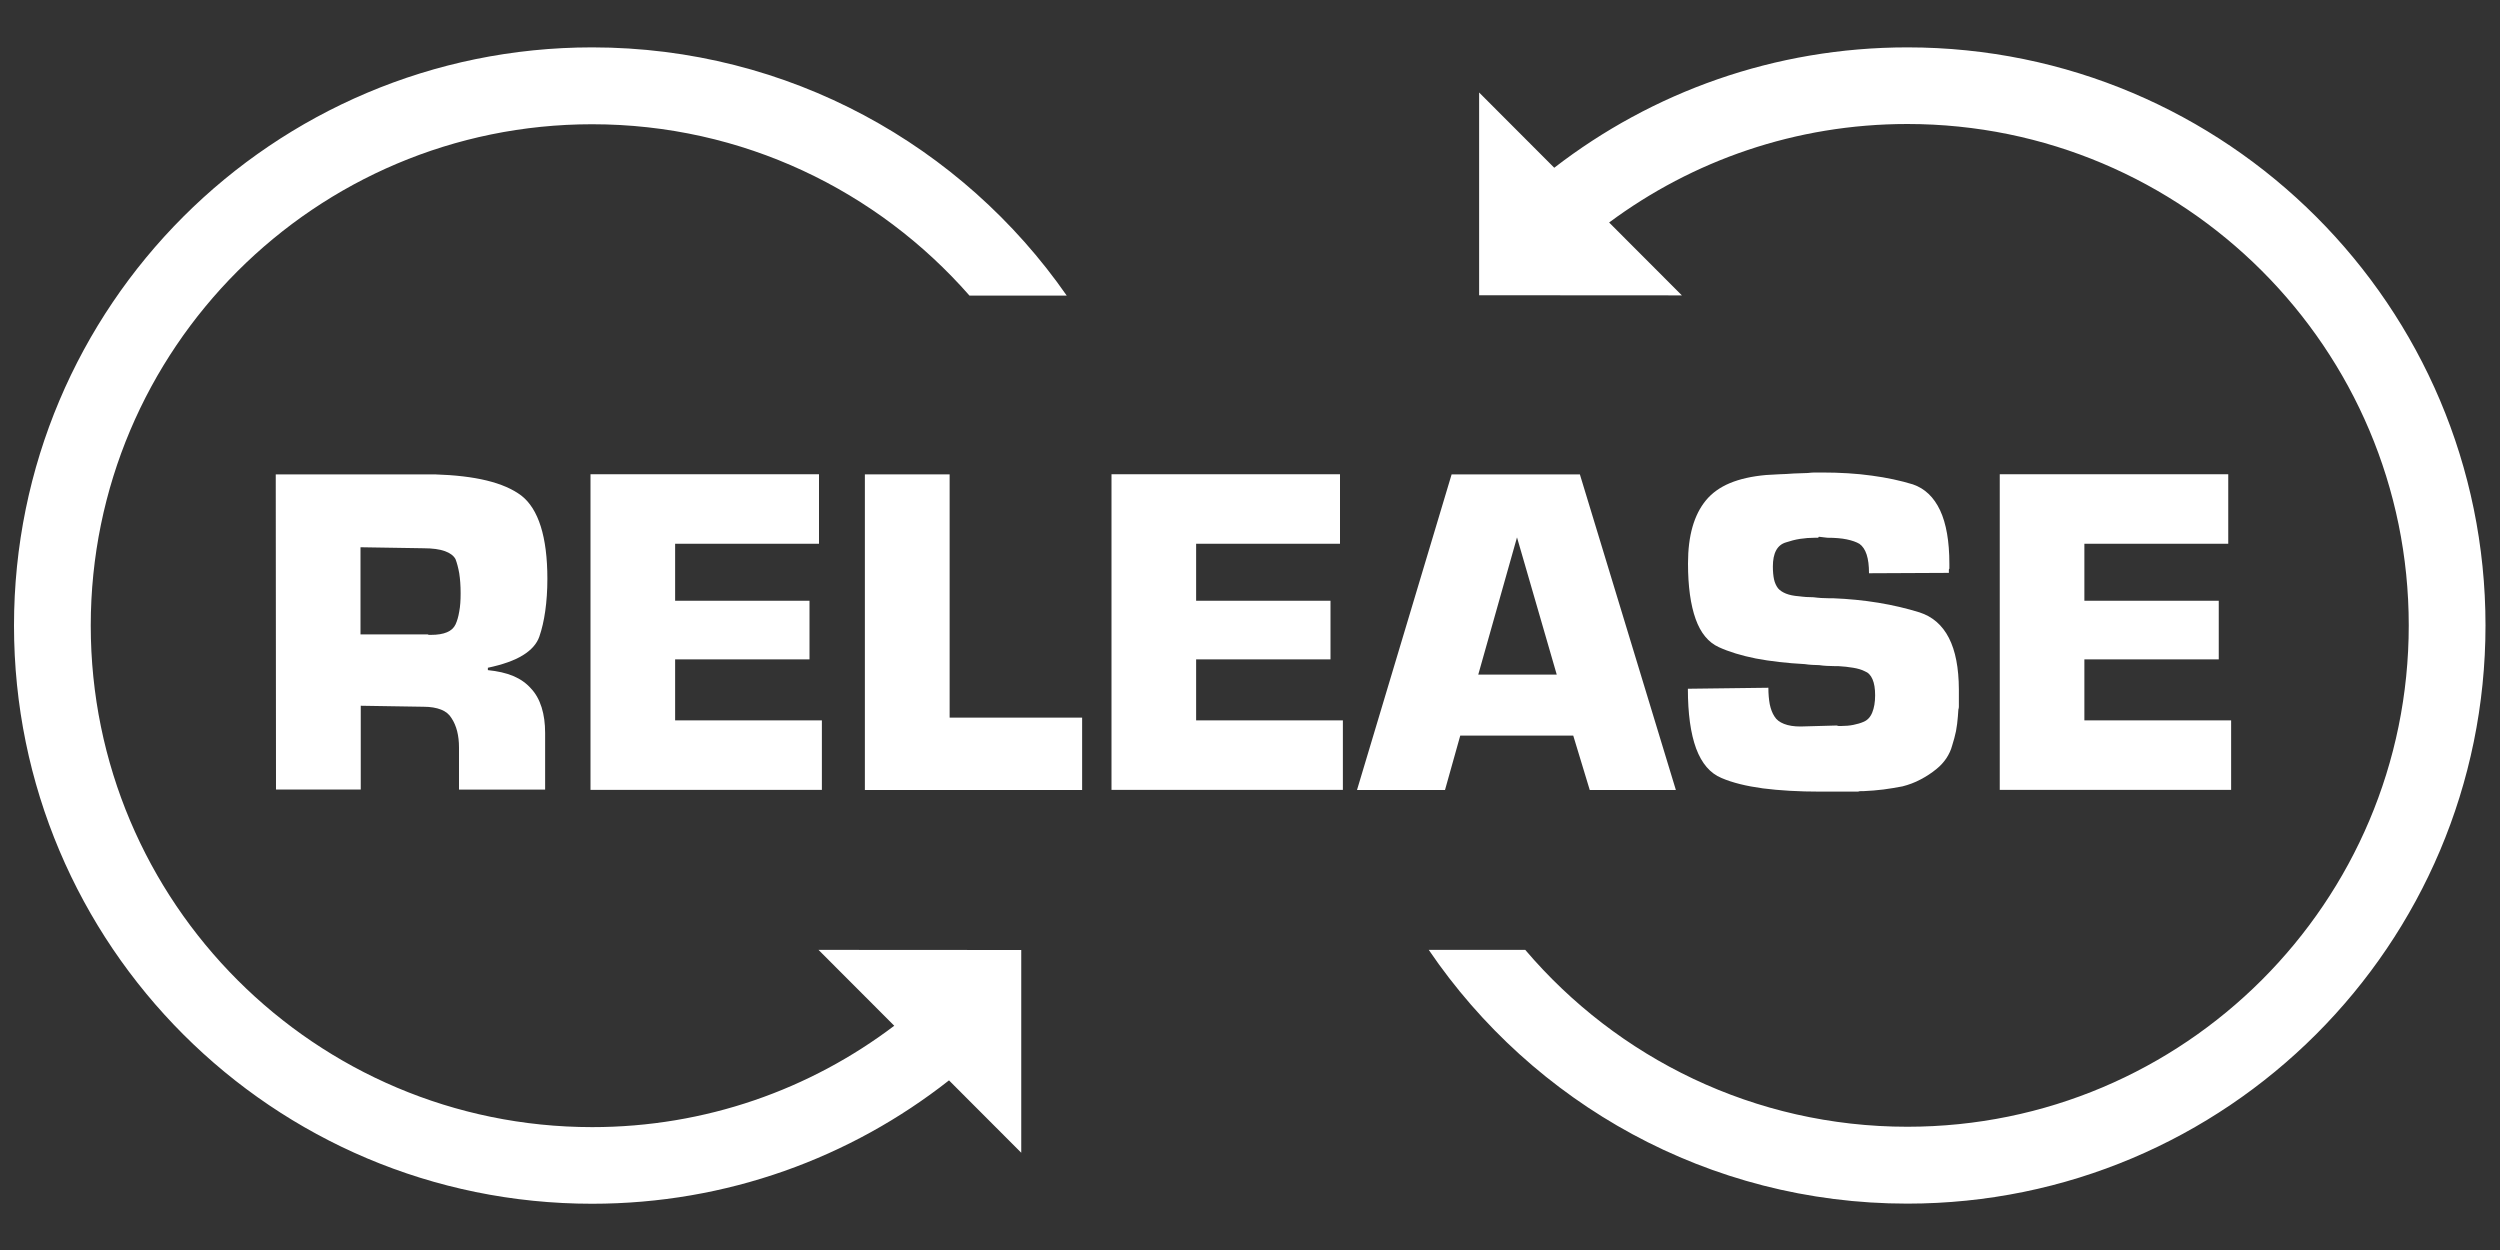<?xml version="1.0" encoding="utf-8"?>
<!-- Generator: Adobe Illustrator 25.1.0, SVG Export Plug-In . SVG Version: 6.00 Build 0)  -->
<svg version="1.1" id="Ebene_1" xmlns="http://www.w3.org/2000/svg" xmlns:xlink="http://www.w3.org/1999/xlink" x="0px" y="0px"
	 viewBox="0 0 2000 1000" style="enable-background:new 0 0 2000 1000;" xml:space="preserve">
<rect x="0" y="0" width="2000" height="1000" fill="#333333" stroke="none"/>
<style type="text/css">
	.st0{fill:#FFFFFF;}
</style>
<g>
	<g>
		<path class="st0" d="M220.6,379.5h127.2c16.1,0.5,30,2.1,41.5,4.9s20.8,6.8,27.8,12.1c6.8,5.3,12,13.5,15.5,24.6s5.3,25.1,5.3,42
			c0,9.3-0.6,17.9-1.7,25.7c-1.1,7.8-2.7,14.6-4.7,20.4c-2,5.8-6.4,10.8-13.2,15c-6.8,4.2-16.2,7.5-28,10v1.9
			c7.8,0.8,14.6,2.3,20.3,4.7c5.7,2.4,10.4,5.7,14.2,10c3.8,4,6.6,9.1,8.5,15.1c1.9,6.1,2.8,12.9,2.8,20.4v45.4h-68.9V598
			c0-4.8-0.5-9.1-1.5-13.1c-1-3.9-2.5-7.4-4.5-10.4c-1.8-3-4.5-5.3-8.3-6.8s-8.5-2.3-14-2.3l-50.3-0.8v67h-67.8L220.6,379.5z
			 M342.1,507.5c0.5,0.3,0.9,0.4,1.3,0.4s0.8,0,1.3,0c5.3,0,9.6-0.7,12.9-2.1s5.5-3.5,6.8-6.2c1.3-2.8,2.3-6.2,3-10.4
			c0.8-4.2,1.1-9,1.1-14.6c0-6.1-0.4-11.4-1.1-15.9c-0.8-4.5-1.8-8.3-3-11.4c-1.5-2.8-4.4-4.9-8.5-6.4c-4.2-1.5-9.9-2.3-17.2-2.3
			l-50.3-0.8v69.7H342.1z"/>
		<path class="st0" d="M540.1,480.6h107.5v46.9H540.1v48.8h117.4v55.6H472.4V379.4h182.8V435H540.1L540.1,480.6z"/>
		<path class="st0" d="M759.7,574.1h106V632H691.9V379.5h67.8V574.1z"/>
		<path class="st0" d="M956.9,480.6h107.5v46.9H956.9v48.8h117.4v55.6H889.2V379.4H1072V435H956.9L956.9,480.6z"/>
		<path class="st0" d="M1168.2,588.5L1156,632h-70.4l75.7-252.5h102.6l76.8,252.5h-68.9l-13.2-43.5H1168.2z M1213.6,429.9l-31,109.8
			h62.8L1213.6,429.9z"/>
		<path class="st0" d="M1495.2,458.6c0-6.1-0.6-11-1.9-15c-1.3-3.9-3.2-6.7-5.7-8.5c-2.5-1.5-5.9-2.7-10.2-3.6
			c-4.3-0.9-9.5-1.3-15.5-1.3l-6.8-0.8c-0.3,0.5-0.5,0.8-0.8,0.8s-0.5,0-0.8,0s-0.5,0-0.8,0s-0.5,0-0.8,0c-4,0-8,0.3-11.9,0.9
			s-7.6,1.6-11.2,2.8c-3.5,1-6.2,3.2-7.9,6.4c-1.8,3.3-2.6,7.6-2.6,12.9c0,4,0.3,7.4,0.9,10.2c0.6,2.8,1.7,5.2,3.2,7.2
			c1.5,1.8,3.7,3.2,6.4,4.3c2.8,1.1,6.2,1.8,10.2,2.1c2,0.3,4,0.4,5.9,0.6c1.9,0.1,3.8,0.2,5.9,0.2c2,0.3,4,0.4,6.1,0.6
			c2,0.1,4,0.2,6.1,0.2c0.2,0,0.5,0,0.8,0c0.2,0,0.5,0,0.8,0c0.2,0,0.6,0,0.9,0c0.4,0,0.7,0,0.9,0c12.6,0.5,24.7,1.7,36.3,3.6
			c11.6,1.9,22.6,4.5,32.9,7.7c10.3,3.3,18.2,10.1,23.5,20.4c5.3,10.3,7.9,24,8,41.2c0,1,0,2,0,2.8c0,0.9,0,1.7,0,2.5c0,1,0,2,0,2.8
			c0,0.9,0,1.8,0,2.8s0,2,0,2.8s-0.1,1.7-0.4,2.4c0,1-0.1,2-0.2,2.8c-0.1,0.9-0.2,1.8-0.2,2.8c-0.3,4-0.8,7.9-1.5,11.7
			c-0.8,3.8-1.8,7.5-3,11.3c-1,3.8-2.6,7.2-4.7,10.4c-2.1,3.1-4.7,6-7.8,8.5c-4,3.3-8.3,6.1-12.9,8.5c-4.5,2.4-9.3,4.2-14.4,5.5
			c-5.1,1-10.2,1.8-15.3,2.5c-5.2,0.6-10.4,1.1-15.7,1.3c-0.8,0-1.5,0-2.3,0s-1.5,0.1-2.3,0.4c-0.8,0-1.5,0-2.3,0s-1.5,0-2.3,0
			s-1.5,0-2.3,0s-1.4,0-1.9,0c-0.8,0-1.5,0-2.3,0s-1.5,0-2.3,0h-16.7c-17.4,0-32.7-0.9-46-2.6c-13.2-1.8-24.3-4.5-33.1-8.3
			c-9.1-3.8-15.8-11.6-20.3-23.6c-4.4-12-6.6-27.9-6.6-47.8l64.4-0.8c0,5,0.4,9.4,1.1,13.2c0.8,3.8,2,7.1,3.8,9.8
			c1.5,2.5,4,4.5,7.6,5.9c3.5,1.4,7.9,2.1,13.2,2.1l29.1-0.8c0.5,0.3,1.1,0.4,1.7,0.4s1.2,0,1.7,0c3.5,0,6.8-0.3,9.8-0.9
			c3-0.6,5.8-1.4,8.3-2.5c3-1.3,5.3-3.7,6.8-7.4s2.3-8.2,2.3-13.8c0-5.3-0.7-9.6-2.1-12.8c-1.4-3.3-3.5-5.4-6.2-6.4
			c-2.5-1.3-5.6-2.2-9.3-2.8c-3.7-0.6-7.6-1.1-11.9-1.3c-0.3,0-0.5,0-0.8,0s-0.5,0-0.8,0s-0.4,0-0.6,0c-0.1,0-0.3,0-0.6,0
			c-2.3,0-4.4-0.1-6.4-0.2c-2-0.1-4-0.3-6.1-0.6c-1.8,0-3.6-0.1-5.5-0.2c-1.9-0.1-3.9-0.3-5.9-0.6c-14.6-0.8-27.7-2.3-39.2-4.5
			c-11.5-2.3-21.4-5.3-29.7-9.1c-8.3-3.8-14.5-11.3-18.5-22.5s-6.1-26-6.1-44.4c0-11.2,1.2-20.9,3.6-29.3s6-15.5,10.8-21.3
			s11.2-10.4,19.1-13.7c7.9-3.3,17.6-5.5,29-6.5c3.5-0.2,7.1-0.4,10.8-0.6c3.7-0.1,7.4-0.3,11.2-0.6c2,0,3.9-0.1,5.7-0.2
			c1.8-0.1,3.7-0.2,5.7-0.2c1.8-0.2,3.6-0.4,5.5-0.4s3.7,0,5.5,0c14.6,0,28,0.8,40.1,2.5c12.1,1.6,23.1,4,32.9,7
			c9.6,3.3,16.8,10.2,21.8,20.8c4.9,10.5,7.4,24.8,7.4,42.8c0,0.3,0,0.6,0,0.9c0,0.4,0,0.8,0,1.3c0,0.3,0,0.5,0,0.8s0,0.5,0,0.8
			c-0.3,0.3-0.4,0.6-0.4,0.9c0,0.4,0,0.8,0,1.3c0,0.3,0,0.5,0,0.8s0,0.4,0,0.6c0,0.1,0,0.3,0,0.6v-0.8L1495.2,458.6z"/>
		<path class="st0" d="M1667.5,480.6H1775v46.9h-107.5v48.8h117.4v55.6h-185.1V379.4h182.8V435h-115.1L1667.5,480.6z"/>
	</g>
	<path class="st0" d="M1525.9,37.9c-106.4,0-204.3,35.9-282.5,96.3L1183.3,74v162.2l162.2,0.1l-58.2-58.3
		c66.7-49.5,149.2-78.8,238.6-78.8c221.5,0,401.1,179.6,401.1,401.1s-179.6,401.1-401.1,401.1c-122.5,0-232.1-55-305.7-141.5H1143
		c83.2,122.5,223.6,203,382.8,203c255.5,0,462.6-207.1,462.6-462.6C1988.4,245,1781.3,37.9,1525.9,37.9z"/>
	<path class="st0" d="M715.4,820.6c-67.2,50.9-150.9,81.1-241.7,81.1C252.2,901.6,72.6,722,72.6,500.5S252.2,99.4,473.7,99.4
		c120.4,0,228.3,53.1,301.9,137.1c25.9,0,51.9,0,77.8,0C769.9,116.5,631,37.9,473.7,37.9c-127.7,0-243.4,51.8-327.1,135.5
		S11.2,372.8,11.2,500.5S63,743.9,146.7,827.6S346,963,473.7,963c107.8,0,206.9-36.9,285.5-98.7l57.8,57.9V760l-162.2-0.1
		L715.4,820.6z"/>
</g>
</svg>
